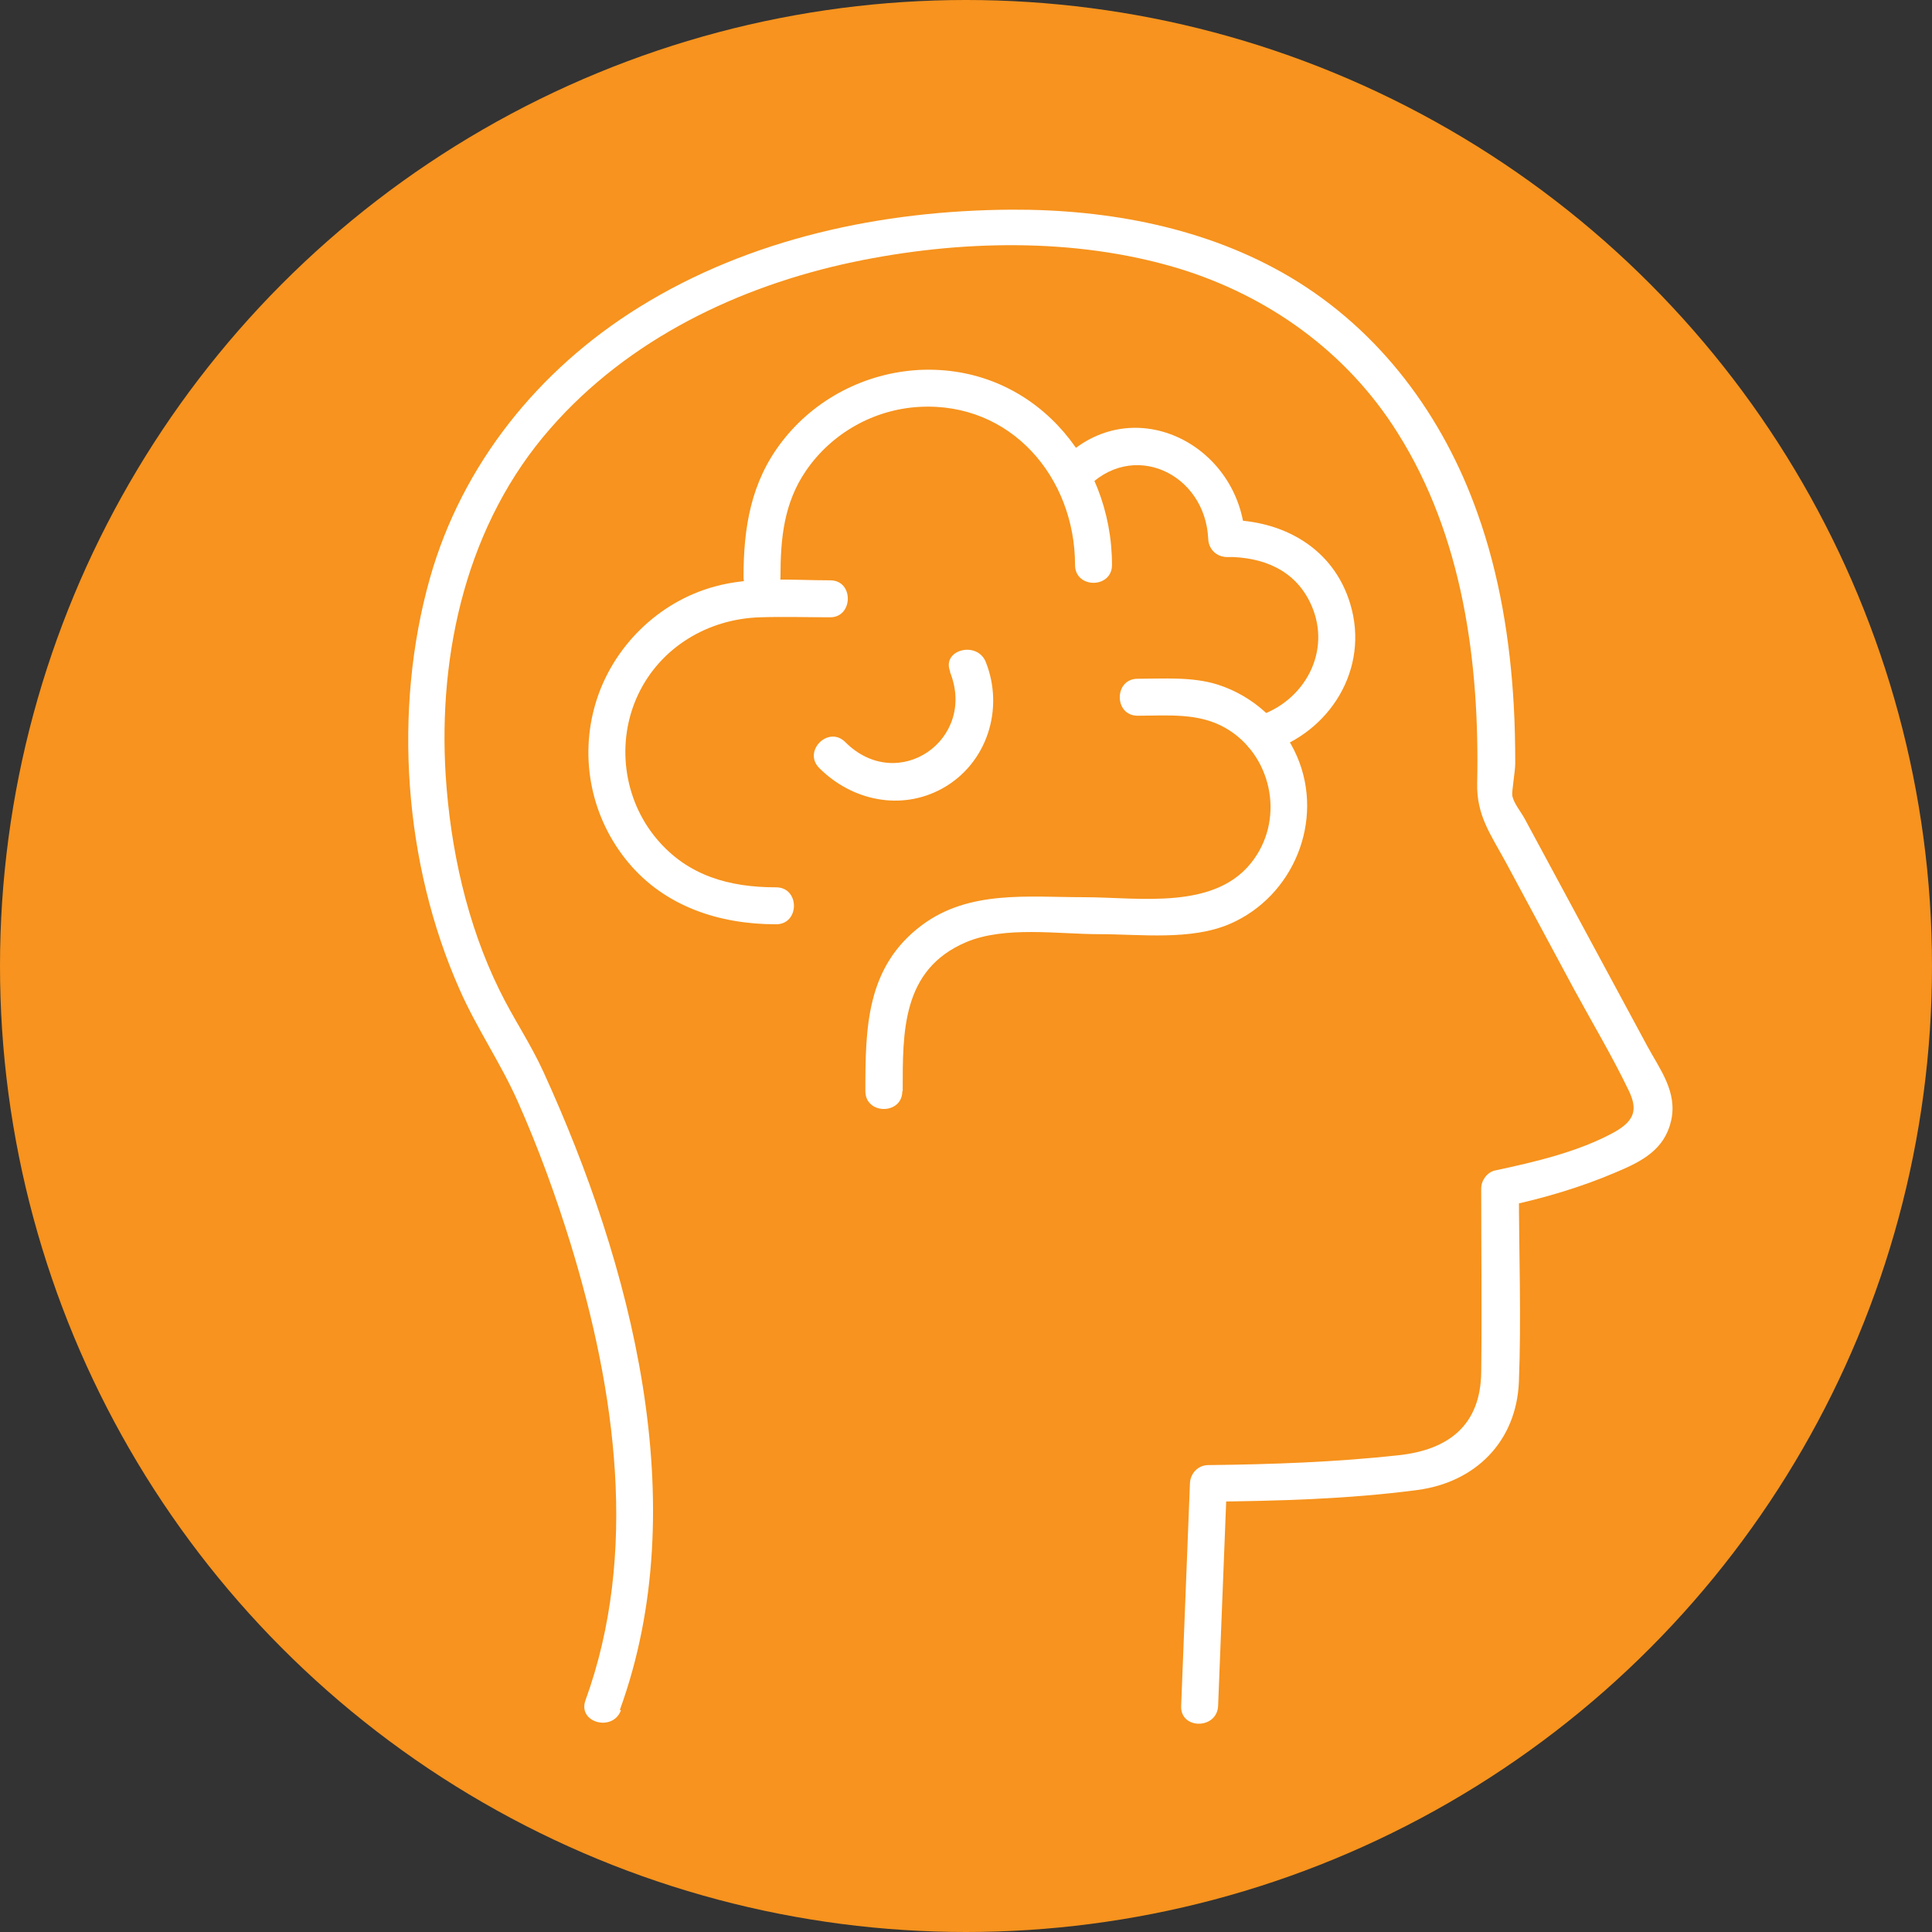 <?xml version="1.0" encoding="UTF-8"?>
<svg id="Layer_2" xmlns="http://www.w3.org/2000/svg" viewBox="0 0 52.8 52.8">
  <rect x="0" y="0" width="52.8" height="52.8" fill="#333333" stroke="none"/>
  <defs>
    <style>
      .cls-1 {
        fill: #fff;
      }

      .cls-2 {
        fill: #f7931e;
      }
    </style>
  </defs>
  <g id="Layer_1-2" data-name="Layer_1">
    <g>
      <circle class="cls-2" cx="26.4" cy="26.4" r="26.4"/>
      <g>
        <path class="cls-1" d="M16.94,46.73c2.05-5.63.31-12.19-2.09-17.44-.35-.77-.83-1.47-1.2-2.23-.89-1.81-1.34-3.86-1.47-5.87-.21-3.38.59-6.89,2.86-9.48,2.13-2.44,5.15-3.89,8.28-4.55,2.87-.6,6.04-.68,8.87.17,2.47.75,4.62,2.29,6,4.49,1.79,2.83,2.25,6.29,2.18,9.58-.02.88.36,1.39.78,2.16.62,1.16,1.25,2.32,1.87,3.48.5.92,1.05,1.84,1.5,2.78.23.49.17.8-.4,1.12-.98.54-2.19.82-3.27,1.05-.21.05-.37.27-.37.49,0,1.68.02,3.35,0,5.03-.02,1.43-.88,2.11-2.25,2.26-1.73.19-3.47.25-5.21.27-.28,0-.49.23-.5.5-.08,2.03-.16,4.05-.24,6.08-.03.65.98.65,1.01,0,.08-2.03.16-4.05.24-6.08l-.5.5c1.9-.02,3.82-.07,5.71-.32,1.58-.21,2.7-1.32,2.77-2.95.07-1.76,0-3.53,0-5.29l-.37.49c1.04-.22,2.06-.52,3.04-.94.69-.29,1.31-.61,1.49-1.4s-.31-1.41-.65-2.04c-1.12-2.08-2.24-4.15-3.36-6.23-.1-.18-.29-.41-.33-.61-.02-.12.08-.66.08-.89,0-.53-.01-1.05-.04-1.58-.1-1.78-.39-3.57-.99-5.25-.94-2.66-2.66-4.99-5.11-6.45-2.29-1.36-4.98-1.86-7.62-1.85-3.54.02-7.15.78-10.19,2.67-2.74,1.7-4.83,4.29-5.71,7.4-1.02,3.61-.71,7.82.81,11.24.46,1.05,1.11,1.99,1.58,3.04.57,1.28,1.05,2.6,1.46,3.93,1.22,3.99,1.86,8.44.4,12.46-.22.61.75.87.97.27h0Z"/>
        <g>
          <path class="cls-1" d="M24.67,29.82c0-1.61-.03-3.32,1.73-4.07,1.06-.45,2.52-.22,3.64-.22s2.5.18,3.57-.28c1.74-.75,2.59-2.82,1.84-4.57-.4-.93-1.2-1.66-2.17-1.97-.7-.22-1.46-.16-2.19-.16-.65,0-.65,1.01,0,1.01.82,0,1.67-.09,2.41.34,1.24.72,1.61,2.41.77,3.58-1.01,1.42-3.13,1.04-4.65,1.04s-3.13-.2-4.42.76c-1.53,1.14-1.55,2.81-1.55,4.54,0,.65,1.01.65,1.01,0h0Z"/>
          <path class="cls-1" d="M21.21,24.25c-1.27,0-2.41-.31-3.26-1.32-.92-1.09-1.12-2.66-.51-3.95s1.91-2.07,3.34-2.11c.64-.02,1.28,0,1.91,0s.65-1.01,0-1.01c-1.04,0-2.15-.11-3.16.17-1.54.42-2.79,1.65-3.25,3.18s-.11,3.16.89,4.36,2.48,1.69,4.04,1.69c.65,0,.65-1.01,0-1.01h0Z"/>
          <path class="cls-1" d="M21.33,15.77c0-1.05.09-2.02.7-2.91.7-1.02,1.85-1.67,3.09-1.74,2.51-.14,4.26,1.93,4.26,4.32,0,.65,1.01.65,1.01,0,0-2.92-2.2-5.48-5.27-5.33-1.47.08-2.85.79-3.75,1.96-.85,1.1-1.05,2.35-1.05,3.7,0,.65,1.01.65,1.01,0h0Z"/>
          <path class="cls-1" d="M29.66,13.38c1.27-1.39,3.28-.45,3.36,1.35.03.65,1.04.65,1.01,0-.12-2.63-3.19-4.14-5.09-2.07-.44.48.27,1.19.71.71h0Z"/>
          <path class="cls-1" d="M33.53,15.22c.98,0,1.87.35,2.3,1.3.58,1.28-.18,2.66-1.48,3.06-.62.19-.36,1.16.27.97,1.72-.52,2.82-2.27,2.28-4.05-.46-1.53-1.85-2.29-3.37-2.29-.65,0-.65,1.01,0,1.01h0Z"/>
          <path class="cls-1" d="M25.96,18.36c.75,1.85-1.42,3.36-2.86,1.92-.46-.46-1.17.25-.71.71.89.89,2.23,1.18,3.36.56,1.23-.68,1.7-2.18,1.19-3.46-.24-.59-1.22-.33-.97.27h0Z"/>
        </g>
      </g>
    </g>
  </g>
</svg>